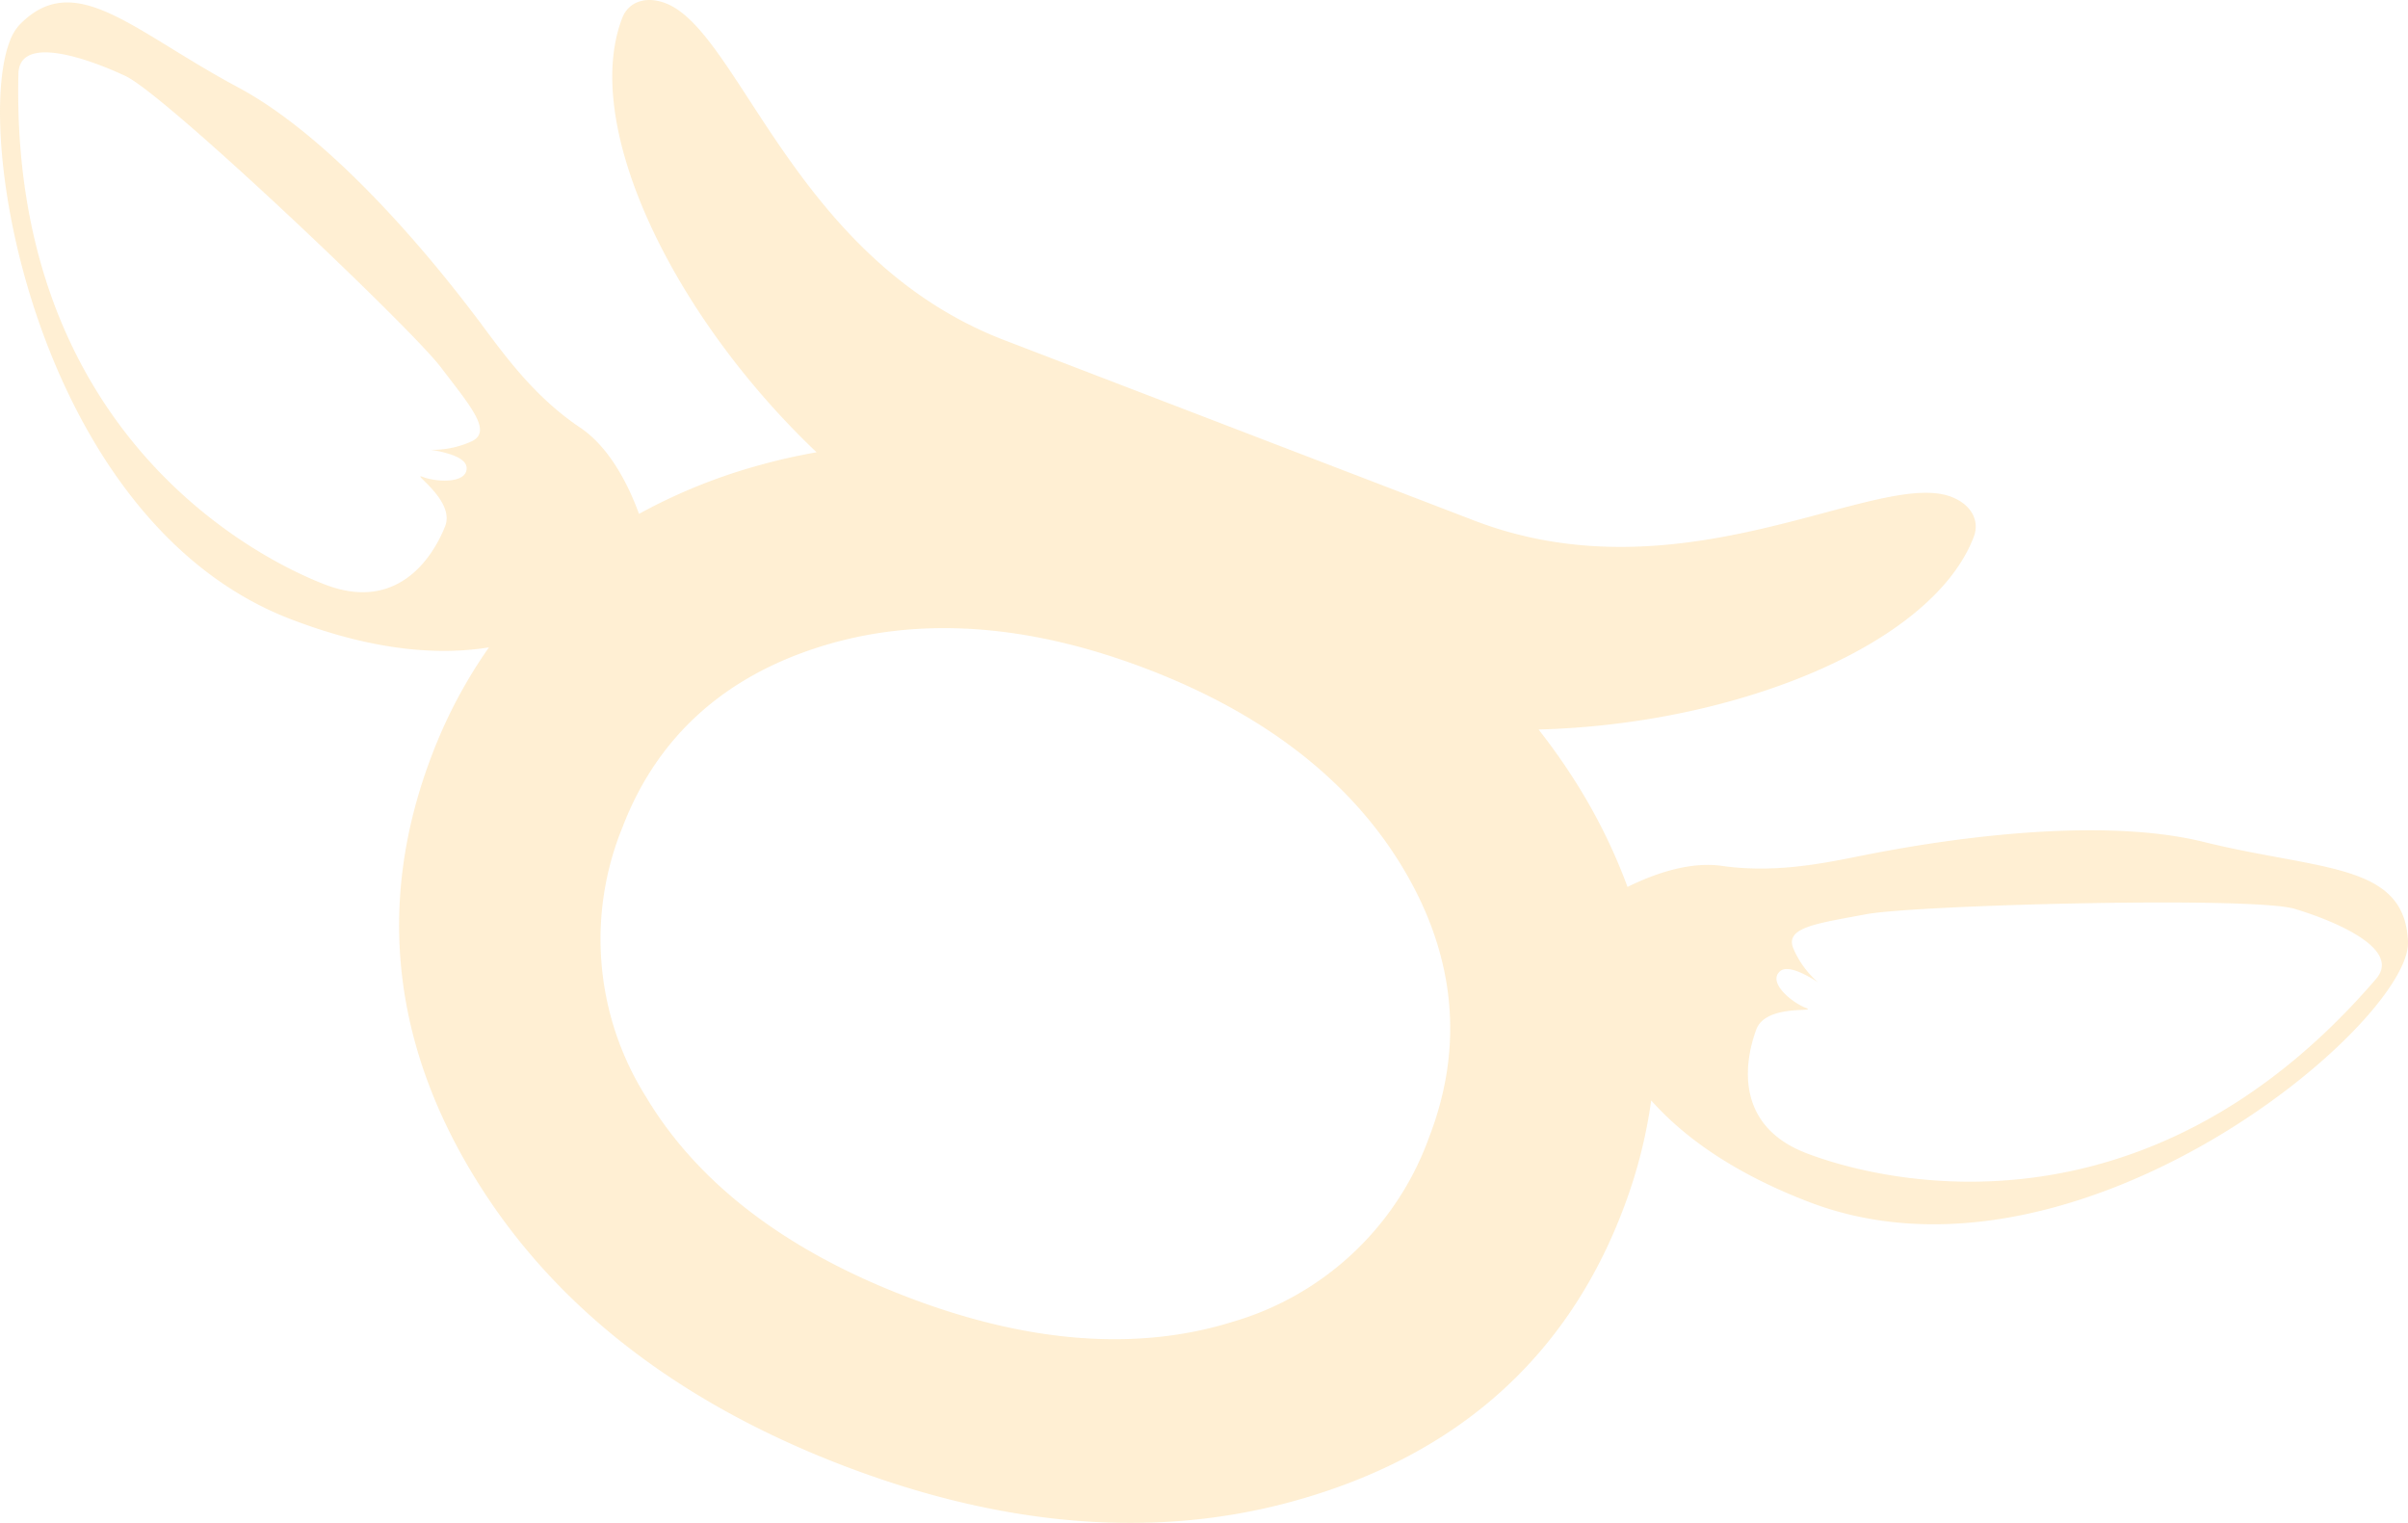 <svg xmlns="http://www.w3.org/2000/svg" xmlns:xlink="http://www.w3.org/1999/xlink" width="246.973" height="156.181" viewBox="0 0 246.973 156.181">
  <defs>
    <clipPath id="clip-path">
      <rect id="Rectangle_26" data-name="Rectangle 26" width="246.973" height="156.181" fill="none"/>
    </clipPath>
  </defs>
  <g id="vache-jaune" transform="translate(0 0)" opacity="0.19">
    <g id="Groupe_37" data-name="Groupe 37" transform="translate(0 -0.001)" clip-path="url(#clip-path)">
      <path id="Tracé_18" data-name="Tracé 18" d="M86.868,150.445l-.845-.325c-16.277-6.331-28.55-15.75-36.481-28.019-9.327-14.407-11.086-29.453-5.225-44.723v0a50.133,50.133,0,0,1,5.83-10.988c-5.239.842-11.925.331-20.342-2.9C4.166,53.647-2.862,14.423.98,4.281l.03-.074a4.983,4.983,0,0,1,1-1.677C4.575-.092,7.179-.217,10.267.967c3.747,1.437,8.2,4.809,14.147,7.988,10.849,5.8,21.844,20.183,24.377,23.518s5.651,7.978,10.7,11.37c3.135,2.1,5.046,6.111,6.047,8.854a57.193,57.193,0,0,1,12.581-5.056c1.853-.511,3.734-.927,5.631-1.261C69.035,32.409,59.575,12.9,63.813,1.856,64.462.162,66.238-.413,68.189.3l.162.064C75.89,3.4,81.561,26.652,103.013,34.884l48.189,18.5c21.452,8.235,41.219-5.249,48.859-2.462l.162.064c1.928.774,2.858,2.388,2.208,4.082C198.191,66.113,178.1,74.284,157.8,74.811c1.194,1.518,2.32,3.084,3.365,4.7a57.092,57.092,0,0,1,5.759,11.444c2.58-1.278,6.287-2.645,9.686-2.158,6.023.859,11.451-.507,15.564-1.289s21.912-4.116,33.853-1.167c6.544,1.617,12.111,2.093,15.855,3.531,3.088,1.184,4.941,3.023,5.09,6.689.342,8.3-33.911,37.269-61.443,26.7-7.707-2.956-12.811-6.639-16.176-10.406a51,51,0,0,1-2.963,11.377c-5.824,15.171-17.2,25.179-33.806,29.734-14.008,3.855-29.386,2.662-45.717-3.524M117.7,68.629c-12.2-4.681-23.467-5.465-33.5-2.337-9.98,3.115-16.822,9.341-20.339,18.5a30.356,30.356,0,0,0,2.371,27.651C71.5,121.276,80.506,128.192,93,132.987c12.391,4.758,23.636,5.614,33.417,2.567a30.456,30.456,0,0,0,20.183-19c3.558-9.263,2.668-18.486-2.631-27.407-5.333-8.972-14.17-15.878-26.264-20.518M10.4,6.743c-3.155-1.211-8.431-2.7-8.512.825-.852,36.268,23.7,49.4,31.452,52.379S44.6,56.64,45.655,53.962s-3.693-5.594-2.269-5.046,4.637.69,4.464-1.011c-.057-.538-.643-.933-1.39-1.221a11.358,11.358,0,0,0-2.3-.555,9.667,9.667,0,0,0,4.275-.9c2.029-1.038-.115-3.494-3.253-7.606S16.361,9.127,12.722,7.73c0,0-.967-.467-2.32-.988M184.4,99.631c-.747-.287-1.447-.382-1.847-.02-1.272,1.146,1.211,3.189,2.638,3.737s-4.058-.47-5.063,2.232-2.607,9.706,5.147,12.682,34.787,9.645,58.42-17.874c2.3-2.678-2.618-5.1-5.776-6.311-1.353-.517-2.381-.815-2.381-.815-3.642-1.4-39.038-.463-44.124.49s-8.323,1.343-7.5,3.473a9.631,9.631,0,0,0,2.57,3.534,11.193,11.193,0,0,0-2.08-1.13" transform="translate(0.001 0.002)" fill="#fdab16"/>
    </g>
  </g>
</svg>
